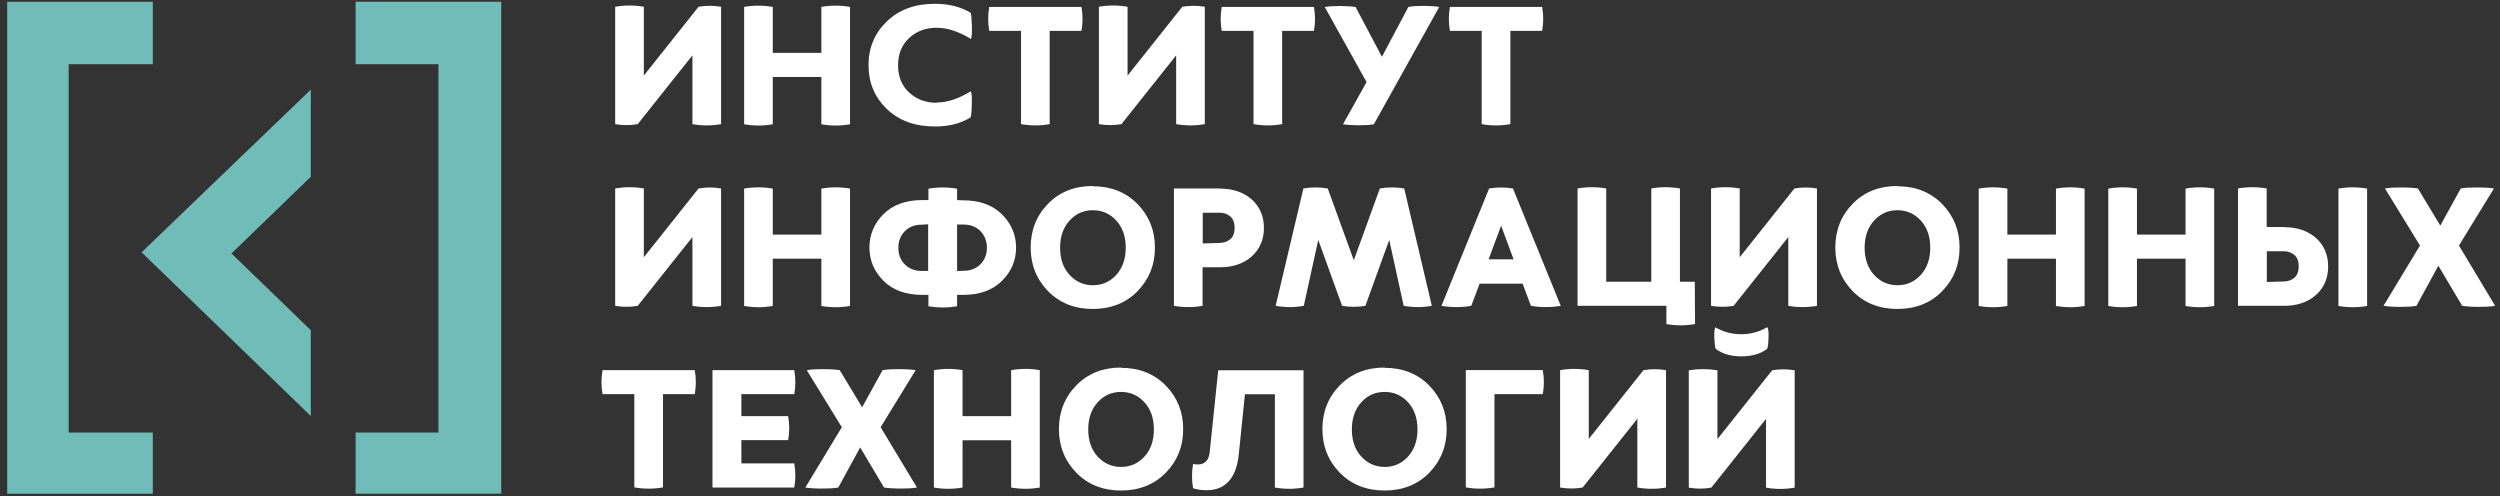 <?xml version="1.0" encoding="UTF-8"?> <svg xmlns="http://www.w3.org/2000/svg" width="257" height="51" viewBox="0 0 257 51" fill="none"><rect x="0" y="0" width="257" height="51" fill="#333333" stroke="none"/> <path d="M74.126 12.761C73.149 12.935 72.158 12.935 71.181 12.761V5.691L65.557 12.761C64.794 12.895 64.017 12.895 63.241 12.761V0.697C64.218 0.523 65.209 0.523 66.187 0.697V7.767L71.81 0.697C72.573 0.563 73.35 0.563 74.126 0.697V12.761Z" fill="white"></path> <path d="M84.436 0.711C85.413 0.537 86.404 0.537 87.382 0.711V12.774C86.404 12.948 85.413 12.948 84.436 12.774V7.914H79.442V12.774C78.464 12.948 77.474 12.948 76.496 12.774V0.711C77.474 0.537 78.464 0.537 79.442 0.711V5.437H84.436V0.711Z" fill="white"></path> <path d="M96.285 10.538C97.383 10.538 98.548 10.15 99.793 9.387C99.887 9.534 99.927 9.963 99.9 10.685C99.887 11.409 99.847 11.877 99.766 12.078C98.762 12.694 97.544 13.002 96.098 13.002C94.036 13.002 92.389 12.386 91.144 11.181C89.899 9.976 89.283 8.476 89.283 6.696C89.283 4.915 89.912 3.415 91.157 2.21C92.403 1.005 94.049 0.389 96.111 0.389C97.557 0.389 98.789 0.711 99.78 1.313C99.86 1.514 99.887 1.983 99.914 2.706C99.927 3.429 99.9 3.857 99.807 4.004C98.561 3.241 97.397 2.853 96.299 2.853C95.161 2.853 94.223 3.201 93.46 3.911C92.697 4.62 92.322 5.544 92.322 6.709C92.322 7.874 92.697 8.811 93.46 9.507C94.223 10.217 95.161 10.565 96.299 10.565L96.285 10.538Z" fill="white"></path> <path d="M111.174 0.711C111.321 1.541 111.321 2.357 111.174 3.174H107.907V12.761C106.93 12.935 105.939 12.935 104.962 12.761V3.174H101.695C101.547 2.344 101.547 1.527 101.695 0.711H111.174Z" fill="white"></path> <path d="M123.854 12.761C122.876 12.935 121.886 12.935 120.908 12.761V5.691L115.285 12.761C114.522 12.895 113.745 12.895 112.968 12.761V0.697C113.946 0.523 114.937 0.523 115.914 0.697V7.767L121.537 0.697C122.301 0.563 123.077 0.563 123.854 0.697V12.761Z" fill="white"></path> <path d="M135.074 0.711C135.221 1.541 135.221 2.357 135.074 3.174H131.807V12.761C130.83 12.935 129.839 12.935 128.861 12.761V3.174H125.594C125.447 2.344 125.447 1.527 125.594 0.711H135.074Z" fill="white"></path> <path d="M144.781 0.711C145.209 0.63 145.745 0.604 146.374 0.604C147.003 0.604 147.526 0.644 147.954 0.711L141.233 12.774C140.804 12.855 140.282 12.881 139.653 12.881C139.024 12.881 138.488 12.841 138.06 12.774L140.483 8.436L136.185 0.724C136.614 0.644 137.149 0.617 137.778 0.617C138.408 0.617 138.93 0.657 139.358 0.724L142.063 5.839L144.781 0.711Z" fill="white"></path> <path d="M158.532 0.711C158.679 1.541 158.679 2.357 158.532 3.174H155.265V12.761C154.287 12.935 153.296 12.935 152.319 12.761V3.174H149.052C148.905 2.344 148.905 1.527 149.052 0.711H158.532Z" fill="white"></path> <path d="M74.126 31.439C73.149 31.613 72.158 31.613 71.181 31.439V24.369L65.557 31.439C64.794 31.573 64.017 31.573 63.241 31.439V19.375C64.218 19.201 65.209 19.201 66.187 19.375V26.445L71.81 19.375C72.573 19.241 73.35 19.241 74.126 19.375V31.439Z" fill="white"></path> <path d="M84.436 19.389C85.413 19.214 86.404 19.214 87.382 19.389V31.452C86.404 31.626 85.413 31.626 84.436 31.452V26.592H79.442V31.452C78.464 31.626 77.474 31.626 76.496 31.452V19.389C77.474 19.214 78.464 19.214 79.442 19.389V24.115H84.436V19.389Z" fill="white"></path> <path d="M99.003 20.593C100.704 20.593 102.043 21.076 103.007 22.04C103.971 23.004 104.453 24.142 104.453 25.454C104.453 26.766 103.971 27.904 103.007 28.868C102.043 29.832 100.704 30.314 99.003 30.314H98.388V31.479C97.41 31.653 96.419 31.653 95.442 31.479V30.314H94.826C93.126 30.314 91.787 29.832 90.823 28.868C89.859 27.904 89.377 26.753 89.377 25.44C89.377 24.128 89.859 22.977 90.823 22.013C91.787 21.049 93.126 20.567 94.826 20.567H95.442V19.402C96.419 19.228 97.41 19.228 98.388 19.402V20.567L99.003 20.593ZM94.746 23.097C94.036 23.097 93.46 23.325 93.018 23.767C92.577 24.209 92.349 24.784 92.349 25.481C92.349 26.177 92.577 26.739 93.018 27.181C93.46 27.623 94.036 27.851 94.746 27.851H95.415V23.057L94.746 23.097ZM99.057 27.837C99.767 27.837 100.342 27.61 100.784 27.168C101.226 26.726 101.454 26.15 101.454 25.467C101.454 24.784 101.226 24.209 100.784 23.753C100.342 23.311 99.767 23.084 99.057 23.084H98.388V27.864L99.057 27.837Z" fill="white"></path> <path d="M112.339 19.148C114.214 19.148 115.753 19.763 116.945 20.982C118.137 22.214 118.726 23.686 118.726 25.454C118.726 27.221 118.137 28.694 116.945 29.926C115.753 31.144 114.214 31.76 112.339 31.76C110.465 31.76 108.925 31.144 107.733 29.926C106.542 28.694 105.952 27.194 105.952 25.44C105.952 23.686 106.542 22.173 107.733 20.955C108.925 19.723 110.465 19.121 112.339 19.121V19.148ZM109.956 22.669C109.313 23.378 108.978 24.302 108.978 25.467C108.978 26.632 109.313 27.569 109.956 28.265C110.598 28.962 111.402 29.323 112.352 29.323C113.303 29.323 114.093 28.975 114.749 28.265C115.392 27.556 115.726 26.632 115.726 25.467C115.726 24.302 115.392 23.365 114.749 22.669C114.093 21.959 113.303 21.611 112.352 21.611C111.402 21.611 110.598 21.959 109.956 22.669Z" fill="white"></path> <path d="M125.394 19.389C126.746 19.389 127.844 19.763 128.674 20.5C129.504 21.236 129.932 22.227 129.932 23.432C129.932 24.637 129.504 25.614 128.674 26.364C127.844 27.101 126.746 27.476 125.394 27.476H123.626V31.439C122.649 31.613 121.658 31.613 120.681 31.439V19.375H125.394V19.389ZM125.38 24.972C125.809 24.972 126.183 24.838 126.478 24.584C126.773 24.329 126.92 23.927 126.92 23.419C126.92 22.91 126.773 22.508 126.478 22.254C126.183 21.999 125.835 21.866 125.407 21.866H123.64V25.025L125.38 24.972Z" fill="white"></path> <path d="M147.191 31.439C146.227 31.613 145.263 31.613 144.299 31.439L142.813 24.664L140.363 31.439C139.559 31.573 138.769 31.573 137.966 31.439L135.516 24.664L134.03 31.439C133.065 31.613 132.101 31.613 131.137 31.439L133.989 19.375C134.819 19.228 135.663 19.228 136.493 19.375L139.171 26.753L141.849 19.375C142.679 19.228 143.522 19.228 144.353 19.375L147.191 31.439Z" fill="white"></path> <path d="M160.446 31.439C159.429 31.613 158.411 31.613 157.38 31.439L156.523 29.163H152.105L151.248 31.439C150.23 31.613 149.213 31.613 148.182 31.439L153.082 19.375C153.899 19.241 154.716 19.241 155.532 19.375L160.446 31.439ZM155.599 26.659L154.314 23.204L153.029 26.659H155.599Z" fill="white"></path> <path d="M174.25 33.313C173.273 33.487 172.282 33.487 171.305 33.313V31.439H162.173V19.375C163.151 19.201 164.142 19.201 165.119 19.375V28.962H169.752V19.375C170.729 19.201 171.72 19.201 172.697 19.375V28.962H174.224L174.25 33.313Z" fill="white"></path> <path d="M186.783 31.439C185.805 31.613 184.815 31.613 183.837 31.439V24.369L178.214 31.439C177.45 31.573 176.674 31.573 175.897 31.439V19.375C176.875 19.201 177.866 19.201 178.843 19.375V26.445L184.466 19.375C185.23 19.241 186.006 19.241 186.783 19.375V31.439Z" fill="white"></path> <path d="M195.057 19.148C196.932 19.148 198.472 19.763 199.663 20.982C200.855 22.214 201.444 23.686 201.444 25.454C201.444 27.221 200.855 28.694 199.663 29.926C198.472 31.144 196.932 31.76 195.057 31.76C193.183 31.76 191.643 31.144 190.451 29.926C189.26 28.694 188.671 27.194 188.671 25.44C188.671 23.686 189.26 22.173 190.451 20.955C191.643 19.723 193.183 19.121 195.057 19.121V19.148ZM192.661 22.669C192.018 23.378 191.683 24.302 191.683 25.467C191.683 26.632 192.018 27.569 192.661 28.265C193.317 28.975 194.107 29.323 195.057 29.323C196.008 29.323 196.798 28.975 197.454 28.265C198.097 27.556 198.431 26.632 198.431 25.467C198.431 24.302 198.097 23.365 197.454 22.669C196.798 21.959 196.008 21.611 195.057 21.611C194.107 21.611 193.317 21.959 192.661 22.669Z" fill="white"></path> <path d="M211.352 19.389C212.329 19.214 213.32 19.214 214.297 19.389V31.452C213.32 31.626 212.329 31.626 211.352 31.452V26.592H206.358V31.452C205.38 31.626 204.39 31.626 203.412 31.452V19.389C204.39 19.214 205.38 19.214 206.358 19.389V24.115H211.352V19.389Z" fill="white"></path> <path d="M224.674 19.389C225.652 19.214 226.642 19.214 227.62 19.389V31.452C226.642 31.626 225.652 31.626 224.674 31.452V26.592H219.68V31.452C218.703 31.626 217.712 31.626 216.734 31.452V19.389C217.712 19.214 218.703 19.214 219.68 19.389V24.115H224.674V19.389Z" fill="white"></path> <path d="M234.796 23.352C236.148 23.352 237.246 23.727 238.077 24.463C238.907 25.199 239.335 26.19 239.335 27.395C239.335 28.6 238.907 29.578 238.077 30.327C237.246 31.064 236.148 31.439 234.796 31.439H230.07V19.375C231.047 19.201 232.038 19.201 233.015 19.375V23.338H234.796V23.352ZM234.769 28.935C235.198 28.935 235.573 28.801 235.867 28.547C236.162 28.292 236.309 27.891 236.309 27.382C236.309 26.873 236.162 26.471 235.867 26.217C235.573 25.962 235.211 25.829 234.796 25.829H233.029V28.988L234.769 28.935ZM240.393 19.389C241.37 19.214 242.361 19.214 243.338 19.389V31.452C242.361 31.626 241.37 31.626 240.393 31.452V19.389Z" fill="white"></path> <path d="M256.5 31.439C256.072 31.519 255.496 31.546 254.8 31.546C254.103 31.546 253.541 31.506 253.113 31.439L250.662 27.315L248.413 31.439C247.985 31.519 247.409 31.546 246.713 31.546C246.016 31.546 245.454 31.506 245.026 31.439L248.774 25.24L245.173 19.375C245.601 19.295 246.15 19.268 246.86 19.268C247.569 19.268 248.145 19.308 248.56 19.375L250.863 23.191L252.965 19.375C253.394 19.295 253.969 19.268 254.679 19.268C255.389 19.268 255.964 19.308 256.379 19.375L252.778 25.24L256.5 31.439Z" fill="white"></path> <path d="M71.422 38.053C71.569 38.883 71.569 39.7 71.422 40.517H68.155V50.103C67.177 50.277 66.187 50.277 65.209 50.103V40.517H61.942C61.795 39.687 61.795 38.87 61.942 38.053H71.422Z" fill="white"></path> <path d="M81.651 47.653C81.798 48.47 81.798 49.286 81.651 50.117H73.243V38.053H81.651C81.798 38.883 81.798 39.7 81.651 40.517H76.215V42.779H81.022C81.169 43.609 81.169 44.426 81.022 45.243H76.215V47.64H81.651V47.653Z" fill="white"></path> <path d="M94.264 50.117C93.835 50.197 93.259 50.224 92.563 50.224C91.867 50.224 91.305 50.184 90.876 50.117L88.426 45.993L86.177 50.117C85.748 50.197 85.172 50.224 84.476 50.224C83.766 50.224 83.218 50.184 82.789 50.117L86.538 43.917L82.936 38.053C83.365 37.973 83.914 37.946 84.623 37.946C85.333 37.946 85.909 37.986 86.324 38.053L88.627 41.869L90.729 38.053C91.157 37.973 91.733 37.946 92.429 37.946C93.139 37.946 93.715 37.986 94.13 38.053L90.528 43.917L94.264 50.117Z" fill="white"></path> <path d="M103.944 38.053C104.921 37.879 105.912 37.879 106.89 38.053V50.117C105.912 50.291 104.921 50.291 103.944 50.117V45.256H98.95V50.117C97.972 50.291 96.982 50.291 96.004 50.117V38.053C96.982 37.879 97.972 37.879 98.95 38.053V42.779H103.944V38.053Z" fill="white"></path> <path d="M115.245 37.812C117.119 37.812 118.659 38.428 119.85 39.646C121.042 40.878 121.631 42.351 121.631 44.118C121.631 45.886 121.042 47.358 119.85 48.59C118.659 49.809 117.119 50.425 115.245 50.425C113.37 50.425 111.83 49.809 110.639 48.59C109.447 47.358 108.858 45.859 108.858 44.105C108.858 42.351 109.447 40.838 110.639 39.62C111.83 38.401 113.37 37.785 115.245 37.785V37.812ZM112.848 41.347C112.205 42.056 111.87 42.98 111.87 44.145C111.87 45.31 112.205 46.247 112.848 46.943C113.491 47.64 114.294 48.001 115.245 48.001C116.195 48.001 116.985 47.653 117.641 46.943C118.297 46.234 118.619 45.31 118.619 44.145C118.619 42.98 118.284 42.043 117.641 41.347C116.999 40.65 116.195 40.289 115.245 40.289C114.294 40.289 113.491 40.637 112.848 41.347Z" fill="white"></path> <path d="M134.003 50.117C133.025 50.291 132.034 50.291 131.057 50.117V40.53H127.977L127.348 46.702C127.094 49.166 125.969 50.398 124.014 50.398C123.532 50.398 123.064 50.317 122.649 50.197C122.501 49.367 122.501 48.523 122.649 47.693C122.809 47.733 122.983 47.747 123.144 47.747C123.867 47.747 124.282 47.305 124.362 46.435L125.233 38.066H134.003V50.117Z" fill="white"></path> <path d="M142.331 37.812C144.205 37.812 145.745 38.428 146.937 39.646C148.128 40.878 148.717 42.351 148.717 44.118C148.717 45.886 148.128 47.358 146.937 48.59C145.745 49.809 144.205 50.425 142.331 50.425C140.456 50.425 138.916 49.809 137.725 48.59C136.533 47.358 135.944 45.859 135.944 44.105C135.944 42.351 136.533 40.838 137.725 39.62C138.916 38.401 140.456 37.785 142.331 37.785V37.812ZM139.947 41.347C139.305 42.056 138.97 42.98 138.97 44.145C138.97 45.31 139.305 46.247 139.947 46.943C140.59 47.64 141.393 48.001 142.344 48.001C143.295 48.001 144.085 47.653 144.741 46.943C145.383 46.234 145.718 45.31 145.718 44.145C145.718 42.98 145.383 42.043 144.741 41.347C144.085 40.637 143.295 40.289 142.344 40.289C141.393 40.289 140.59 40.637 139.947 41.347Z" fill="white"></path> <path d="M158.599 38.053C158.746 38.883 158.746 39.7 158.599 40.517H153.631V50.103C152.654 50.277 151.663 50.277 150.686 50.103V38.04H158.599V38.053Z" fill="white"></path> <path d="M171.265 50.117C170.287 50.291 169.297 50.291 168.319 50.117V43.047L162.696 50.117C161.933 50.251 161.156 50.251 160.379 50.117V38.053C161.357 37.879 162.348 37.879 163.325 38.053V45.122L168.948 38.053C169.712 37.919 170.488 37.919 171.265 38.053V50.117Z" fill="white"></path> <path d="M184.493 50.13C183.516 50.304 182.525 50.304 181.548 50.13V43.06L175.924 50.13C175.161 50.264 174.384 50.264 173.608 50.13V38.066C174.585 37.906 175.576 37.906 176.553 38.066V45.136L182.177 38.066C182.94 37.932 183.717 37.932 184.493 38.066V50.13ZM181.695 33.661C181.789 33.809 181.829 34.157 181.802 34.719C181.789 35.281 181.748 35.643 181.668 35.857C180.985 36.379 180.088 36.634 179.017 36.634C177.946 36.634 177.049 36.379 176.366 35.857C176.299 35.656 176.259 35.268 176.232 34.706C176.219 34.143 176.245 33.795 176.339 33.648C177.142 34.117 178.026 34.358 178.99 34.358C179.954 34.358 180.851 34.117 181.641 33.648L181.695 33.661Z" fill="white"></path> <path fill-rule="evenodd" clip-rule="evenodd" d="M15.709 0.188H0.74V50.759H15.709V44.466H7.06V6.602H15.709V0.188ZM36.556 44.466H45.072V6.602H36.556V0.175H51.525V50.746H36.556V44.466ZM14.558 25.936L31.95 42.766V33.943L23.796 26.056L31.95 18.17V9.213L14.558 25.936Z" fill="#70BCB8"></path> </svg> 